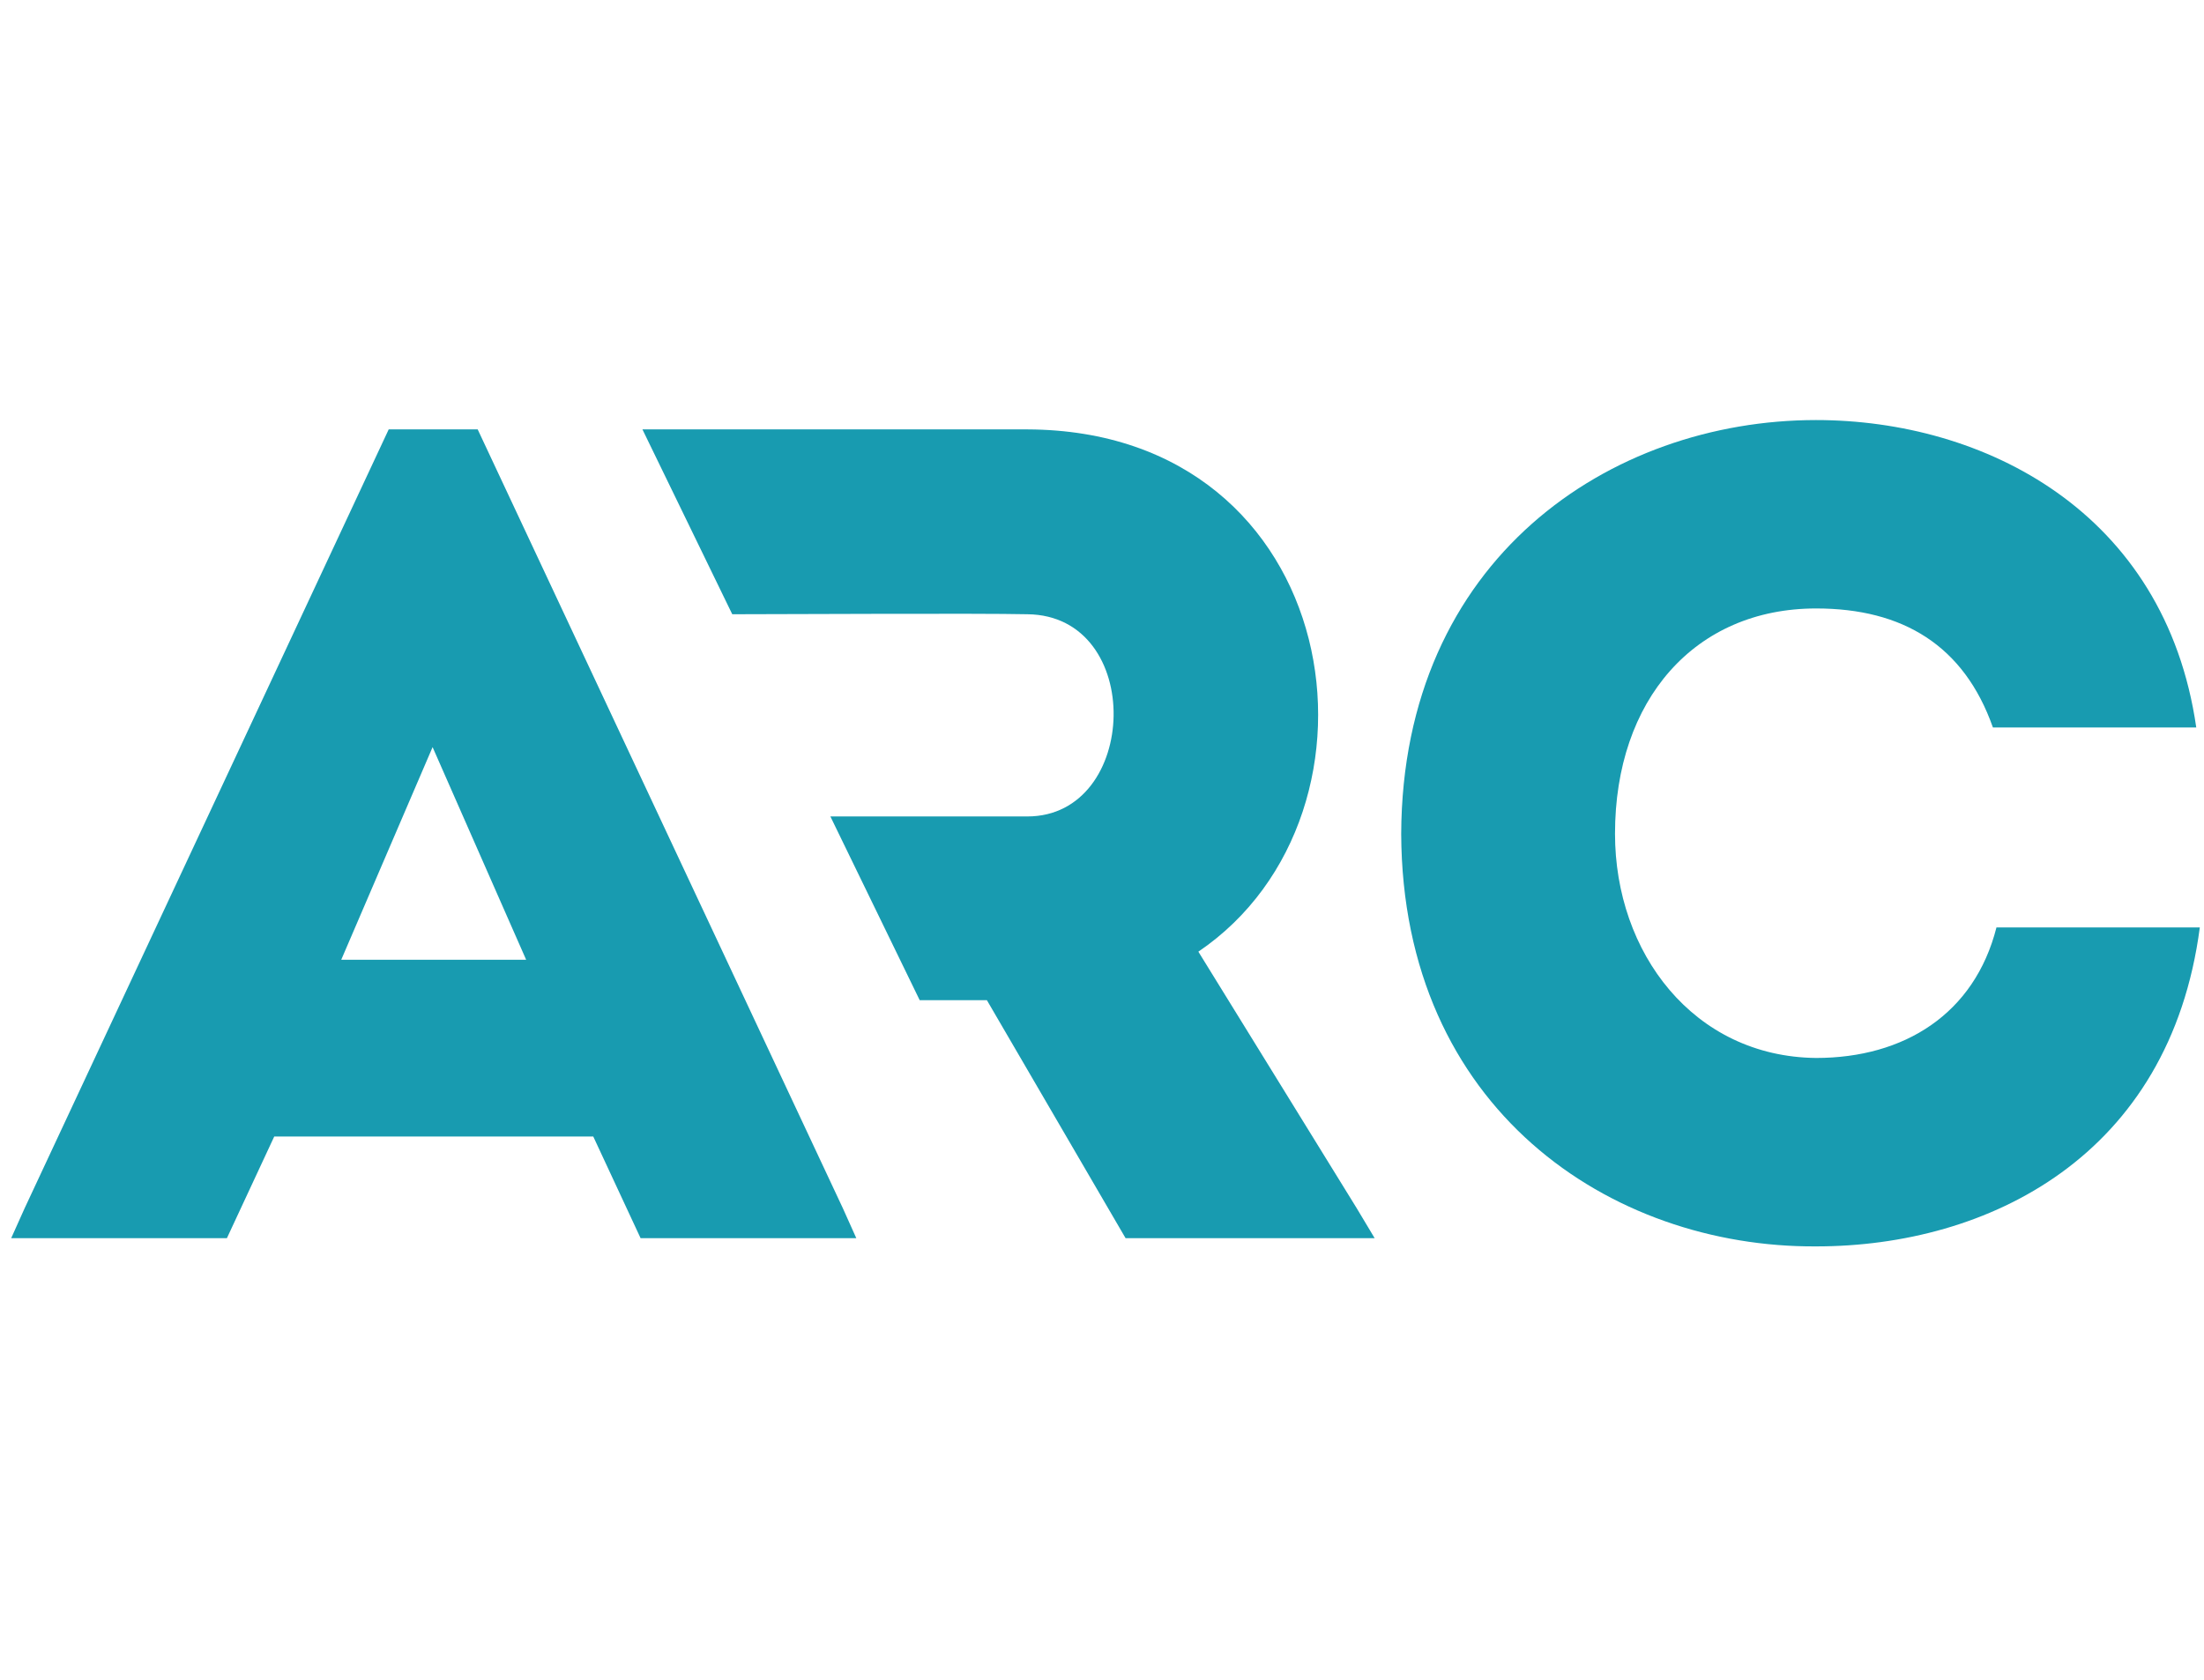 <svg width="80" height="61" viewBox="0 0 80 61" fill="none" xmlns="http://www.w3.org/2000/svg">
<g clip-path="url(#clip0_550_4732)">
<path d="M21.534 41.261H9.954L8.236 44.952H0.406L0.895 43.863L14.109 15.589H17.339L30.593 43.863L31.082 44.952H23.252L21.534 41.261ZM15.702 27.124L12.386 34.844H19.098L15.702 27.124Z" fill="#189BB0"/>
<path d="M30.141 29.641H37.29C41.36 29.641 41.57 22.341 37.29 22.3C35.528 22.26 28.341 22.3 26.579 22.3L23.319 15.589C25.114 15.589 35.513 15.589 37.29 15.589C48.826 15.629 50.923 29.516 43.498 34.55L49.245 43.863L49.897 44.952H40.856L35.822 36.312H33.383L30.141 29.641Z" fill="#189BB0"/>
<path d="M65.917 15.25C72 15.25 78.586 18.565 79.719 26.41C77.162 26.41 74.895 26.41 72.338 26.41C71.289 23.433 69.067 22.09 65.921 22.09C61.516 22.09 58.621 25.406 58.621 30.27C58.621 34.59 61.472 38.365 65.921 38.409C69.111 38.409 71.668 36.816 72.467 33.67C74.984 33.67 77.291 33.67 79.848 33.67C78.759 41.975 72.172 45.25 65.921 45.25C58.455 45.294 50.904 40.257 50.86 30.274C50.901 20.284 58.451 15.25 65.917 15.25Z" fill="#189BB0"/>
</g>
<defs>
<clipPath id="clip0_550_4732">
<rect width="79.442" height="60" fill="white" transform="translate(0.406 0.25)"/>
</clipPath>
</defs>
</svg>
